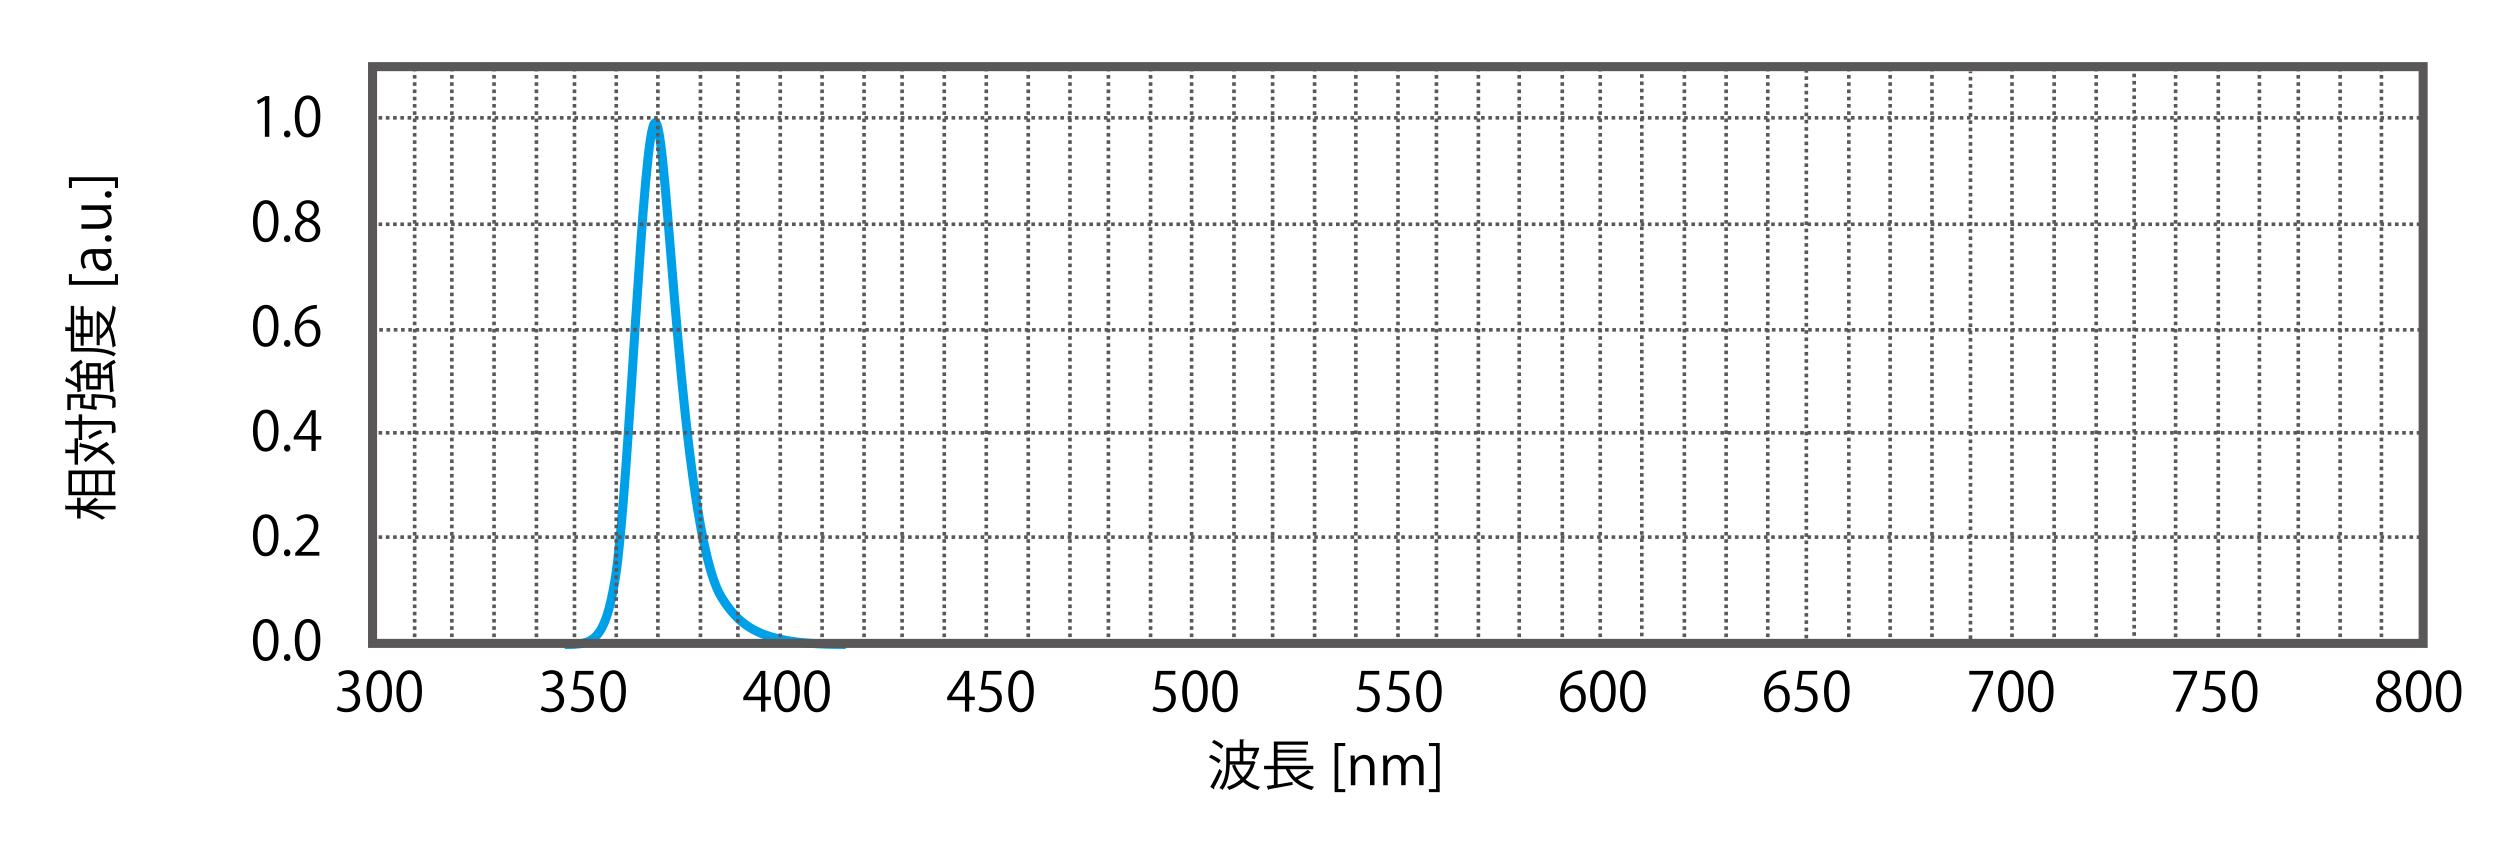 <?xml version="1.0" encoding="utf-8"?>
<!-- Generator: Adobe Illustrator 16.0.3, SVG Export Plug-In . SVG Version: 6.00 Build 0)  -->
<!DOCTYPE svg PUBLIC "-//W3C//DTD SVG 1.1//EN" "http://www.w3.org/Graphics/SVG/1.1/DTD/svg11.dtd">
<svg version="1.1" id="レイヤー_1" xmlns="http://www.w3.org/2000/svg" xmlns:xlink="http://www.w3.org/1999/xlink" x="0px"
	 y="0px" width="195.777px" height="66.197px" viewBox="0 0 195.777 66.197" enable-background="new 0 0 195.777 66.197"
	 xml:space="preserve">
<path fill="none" stroke="#00A0E9" stroke-width="0.709" stroke-miterlimit="10" d="M44.222,50.468c2.146,0,3.131-0.082,3.957-5.16
	c1.095-6.735,2.142-35.707,3.142-35.707s1.905,31.803,5.174,37.167c1.724,2.827,3.87,3.7,9.728,3.7"/>
<g>
	
		<rect x="29.175" y="5.218" fill="none" stroke="#595757" stroke-width="0.709" stroke-miterlimit="10" width="160.584" height="45.166"/>
	<g>
		<g>
			
				<line fill="none" stroke="#595757" stroke-width="0.283" stroke-miterlimit="10" x1="32.472" y1="5.447" x2="32.472" y2="5.589"/>
			
				<line fill="none" stroke="#595757" stroke-width="0.283" stroke-miterlimit="10" stroke-dasharray="0.284,0.284" x1="32.472" y1="5.873" x2="32.472" y2="49.998"/>
			
				<line fill="none" stroke="#595757" stroke-width="0.283" stroke-miterlimit="10" x1="32.472" y1="50.139" x2="32.472" y2="50.281"/>
		</g>
	</g>
	<g>
		<g>
			
				<line fill="none" stroke="#595757" stroke-width="0.283" stroke-miterlimit="10" x1="35.384" y1="5.447" x2="35.384" y2="5.589"/>
			
				<line fill="none" stroke="#595757" stroke-width="0.283" stroke-miterlimit="10" stroke-dasharray="0.284,0.284" x1="35.384" y1="5.873" x2="35.384" y2="49.998"/>
			
				<line fill="none" stroke="#595757" stroke-width="0.283" stroke-miterlimit="10" x1="35.384" y1="50.139" x2="35.384" y2="50.281"/>
		</g>
	</g>
	<g>
		<g>
			<line fill="none" stroke="#595757" stroke-width="0.283" stroke-miterlimit="10" x1="38.69" y1="5.447" x2="38.69" y2="5.589"/>
			
				<line fill="none" stroke="#595757" stroke-width="0.283" stroke-miterlimit="10" stroke-dasharray="0.284,0.284" x1="38.69" y1="5.873" x2="38.69" y2="49.998"/>
			
				<line fill="none" stroke="#595757" stroke-width="0.283" stroke-miterlimit="10" x1="38.69" y1="50.139" x2="38.69" y2="50.281"/>
		</g>
	</g>
	<g>
		<g>
			
				<line fill="none" stroke="#595757" stroke-width="0.283" stroke-miterlimit="10" x1="42.009" y1="5.447" x2="42.009" y2="5.589"/>
			
				<line fill="none" stroke="#595757" stroke-width="0.283" stroke-miterlimit="10" stroke-dasharray="0.284,0.284" x1="42.009" y1="5.873" x2="42.009" y2="49.998"/>
			
				<line fill="none" stroke="#595757" stroke-width="0.283" stroke-miterlimit="10" x1="42.009" y1="50.139" x2="42.009" y2="50.281"/>
		</g>
	</g>
	<g>
		<g>
			
				<line fill="none" stroke="#595757" stroke-width="0.283" stroke-miterlimit="10" x1="44.987" y1="5.447" x2="44.987" y2="5.589"/>
			
				<line fill="none" stroke="#595757" stroke-width="0.283" stroke-miterlimit="10" stroke-dasharray="0.284,0.284" x1="44.987" y1="5.873" x2="44.987" y2="49.998"/>
			
				<line fill="none" stroke="#595757" stroke-width="0.283" stroke-miterlimit="10" x1="44.987" y1="50.139" x2="44.987" y2="50.281"/>
		</g>
	</g>
	<g>
		<g>
			
				<line fill="none" stroke="#595757" stroke-width="0.283" stroke-miterlimit="10" x1="48.259" y1="5.447" x2="48.259" y2="5.589"/>
			
				<line fill="none" stroke="#595757" stroke-width="0.283" stroke-miterlimit="10" stroke-dasharray="0.284,0.284" x1="48.259" y1="5.873" x2="48.259" y2="49.998"/>
			
				<line fill="none" stroke="#595757" stroke-width="0.283" stroke-miterlimit="10" x1="48.259" y1="50.139" x2="48.259" y2="50.281"/>
		</g>
	</g>
	<g>
		<g>
			
				<line fill="none" stroke="#595757" stroke-width="0.283" stroke-miterlimit="10" x1="51.519" y1="5.447" x2="51.519" y2="5.589"/>
			
				<line fill="none" stroke="#595757" stroke-width="0.283" stroke-miterlimit="10" stroke-dasharray="0.284,0.284" x1="51.519" y1="5.873" x2="51.519" y2="49.998"/>
			
				<line fill="none" stroke="#595757" stroke-width="0.283" stroke-miterlimit="10" x1="51.519" y1="50.139" x2="51.519" y2="50.281"/>
		</g>
	</g>
	<g>
		<g>
			
				<line fill="none" stroke="#595757" stroke-width="0.283" stroke-miterlimit="10" x1="54.853" y1="5.447" x2="54.853" y2="5.589"/>
			
				<line fill="none" stroke="#595757" stroke-width="0.283" stroke-miterlimit="10" stroke-dasharray="0.284,0.284" x1="54.853" y1="5.873" x2="54.853" y2="49.998"/>
			
				<line fill="none" stroke="#595757" stroke-width="0.283" stroke-miterlimit="10" x1="54.853" y1="50.139" x2="54.853" y2="50.281"/>
		</g>
	</g>
	<g>
		<g>
			
				<line fill="none" stroke="#595757" stroke-width="0.283" stroke-miterlimit="10" x1="57.784" y1="5.447" x2="57.784" y2="5.589"/>
			
				<line fill="none" stroke="#595757" stroke-width="0.283" stroke-miterlimit="10" stroke-dasharray="0.284,0.284" x1="57.784" y1="5.873" x2="57.784" y2="49.998"/>
			
				<line fill="none" stroke="#595757" stroke-width="0.283" stroke-miterlimit="10" x1="57.784" y1="50.139" x2="57.784" y2="50.281"/>
		</g>
	</g>
	<g>
		<g>
			
				<line fill="none" stroke="#595757" stroke-width="0.283" stroke-miterlimit="10" x1="61.103" y1="5.447" x2="61.103" y2="5.589"/>
			
				<line fill="none" stroke="#595757" stroke-width="0.283" stroke-miterlimit="10" stroke-dasharray="0.284,0.284" x1="61.103" y1="5.873" x2="61.103" y2="49.998"/>
			
				<line fill="none" stroke="#595757" stroke-width="0.283" stroke-miterlimit="10" x1="61.103" y1="50.139" x2="61.103" y2="50.281"/>
		</g>
	</g>
	<g>
		<g>
			
				<line fill="none" stroke="#595757" stroke-width="0.283" stroke-miterlimit="10" x1="64.378" y1="5.447" x2="64.378" y2="5.589"/>
			
				<line fill="none" stroke="#595757" stroke-width="0.283" stroke-miterlimit="10" stroke-dasharray="0.284,0.284" x1="64.378" y1="5.873" x2="64.378" y2="49.998"/>
			
				<line fill="none" stroke="#595757" stroke-width="0.283" stroke-miterlimit="10" x1="64.378" y1="50.139" x2="64.378" y2="50.281"/>
		</g>
	</g>
	<g>
		<g>
			
				<line fill="none" stroke="#595757" stroke-width="0.283" stroke-miterlimit="10" x1="67.665" y1="5.447" x2="67.665" y2="5.589"/>
			
				<line fill="none" stroke="#595757" stroke-width="0.283" stroke-miterlimit="10" stroke-dasharray="0.284,0.284" x1="67.665" y1="5.873" x2="67.665" y2="49.998"/>
			
				<line fill="none" stroke="#595757" stroke-width="0.283" stroke-miterlimit="10" x1="67.665" y1="50.139" x2="67.665" y2="50.281"/>
		</g>
	</g>
	<g>
		<g>
			
				<line fill="none" stroke="#595757" stroke-width="0.283" stroke-miterlimit="10" x1="70.644" y1="5.447" x2="70.644" y2="5.589"/>
			
				<line fill="none" stroke="#595757" stroke-width="0.283" stroke-miterlimit="10" stroke-dasharray="0.284,0.284" x1="70.644" y1="5.873" x2="70.644" y2="49.998"/>
			
				<line fill="none" stroke="#595757" stroke-width="0.283" stroke-miterlimit="10" x1="70.644" y1="50.139" x2="70.644" y2="50.281"/>
		</g>
	</g>
	<g>
		<g>
			
				<line fill="none" stroke="#595757" stroke-width="0.283" stroke-miterlimit="10" x1="73.946" y1="5.447" x2="73.946" y2="5.589"/>
			
				<line fill="none" stroke="#595757" stroke-width="0.283" stroke-miterlimit="10" stroke-dasharray="0.284,0.284" x1="73.946" y1="5.873" x2="73.946" y2="49.998"/>
			
				<line fill="none" stroke="#595757" stroke-width="0.283" stroke-miterlimit="10" x1="73.946" y1="50.139" x2="73.946" y2="50.281"/>
		</g>
	</g>
	<g>
		<g>
			
				<line fill="none" stroke="#595757" stroke-width="0.283" stroke-miterlimit="10" x1="77.237" y1="5.447" x2="77.237" y2="5.589"/>
			
				<line fill="none" stroke="#595757" stroke-width="0.283" stroke-miterlimit="10" stroke-dasharray="0.284,0.284" x1="77.237" y1="5.873" x2="77.237" y2="49.998"/>
			
				<line fill="none" stroke="#595757" stroke-width="0.283" stroke-miterlimit="10" x1="77.237" y1="50.139" x2="77.237" y2="50.281"/>
		</g>
	</g>
	<g>
		<g>
			
				<line fill="none" stroke="#595757" stroke-width="0.283" stroke-miterlimit="10" x1="80.524" y1="5.447" x2="80.524" y2="5.589"/>
			
				<line fill="none" stroke="#595757" stroke-width="0.283" stroke-miterlimit="10" stroke-dasharray="0.284,0.284" x1="80.524" y1="5.873" x2="80.524" y2="49.998"/>
			
				<line fill="none" stroke="#595757" stroke-width="0.283" stroke-miterlimit="10" x1="80.524" y1="50.139" x2="80.524" y2="50.281"/>
		</g>
	</g>
	<g>
		<g>
			<line fill="none" stroke="#595757" stroke-width="0.283" stroke-miterlimit="10" x1="83.79" y1="5.447" x2="83.79" y2="5.589"/>
			
				<line fill="none" stroke="#595757" stroke-width="0.283" stroke-miterlimit="10" stroke-dasharray="0.284,0.284" x1="83.79" y1="5.873" x2="83.79" y2="49.998"/>
			
				<line fill="none" stroke="#595757" stroke-width="0.283" stroke-miterlimit="10" x1="83.79" y1="50.139" x2="83.79" y2="50.281"/>
		</g>
	</g>
	<g>
		<g>
			<line fill="none" stroke="#595757" stroke-width="0.283" stroke-miterlimit="10" x1="86.8" y1="5.447" x2="86.8" y2="5.589"/>
			
				<line fill="none" stroke="#595757" stroke-width="0.283" stroke-miterlimit="10" stroke-dasharray="0.284,0.284" x1="86.8" y1="5.873" x2="86.8" y2="49.998"/>
			<line fill="none" stroke="#595757" stroke-width="0.283" stroke-miterlimit="10" x1="86.8" y1="50.139" x2="86.8" y2="50.281"/>
		</g>
	</g>
	<g>
		<g>
			
				<line fill="none" stroke="#595757" stroke-width="0.283" stroke-miterlimit="10" x1="90.103" y1="5.447" x2="90.103" y2="5.589"/>
			
				<line fill="none" stroke="#595757" stroke-width="0.283" stroke-miterlimit="10" stroke-dasharray="0.284,0.284" x1="90.103" y1="5.873" x2="90.103" y2="49.998"/>
			
				<line fill="none" stroke="#595757" stroke-width="0.283" stroke-miterlimit="10" x1="90.103" y1="50.139" x2="90.103" y2="50.281"/>
		</g>
	</g>
	<g>
		<g>
			
				<line fill="none" stroke="#595757" stroke-width="0.283" stroke-miterlimit="10" x1="93.315" y1="5.447" x2="93.315" y2="5.589"/>
			
				<line fill="none" stroke="#595757" stroke-width="0.283" stroke-miterlimit="10" stroke-dasharray="0.284,0.284" x1="93.315" y1="5.873" x2="93.315" y2="49.998"/>
			
				<line fill="none" stroke="#595757" stroke-width="0.283" stroke-miterlimit="10" x1="93.315" y1="50.139" x2="93.315" y2="50.281"/>
		</g>
	</g>
	<g>
		<g>
			
				<line fill="none" stroke="#595757" stroke-width="0.283" stroke-miterlimit="10" x1="96.634" y1="5.447" x2="96.634" y2="5.589"/>
			
				<line fill="none" stroke="#595757" stroke-width="0.283" stroke-miterlimit="10" stroke-dasharray="0.284,0.284" x1="96.634" y1="5.873" x2="96.634" y2="49.998"/>
			
				<line fill="none" stroke="#595757" stroke-width="0.283" stroke-miterlimit="10" x1="96.634" y1="50.139" x2="96.634" y2="50.281"/>
		</g>
	</g>
	<g>
		<g>
			
				<line fill="none" stroke="#595757" stroke-width="0.283" stroke-miterlimit="10" x1="99.659" y1="5.447" x2="99.659" y2="5.589"/>
			
				<line fill="none" stroke="#595757" stroke-width="0.283" stroke-miterlimit="10" stroke-dasharray="0.284,0.284" x1="99.659" y1="5.873" x2="99.659" y2="49.998"/>
			
				<line fill="none" stroke="#595757" stroke-width="0.283" stroke-miterlimit="10" x1="99.659" y1="50.139" x2="99.659" y2="50.281"/>
		</g>
	</g>
	<g>
		<g>
			
				<line fill="none" stroke="#595757" stroke-width="0.283" stroke-miterlimit="10" x1="102.946" y1="5.447" x2="102.946" y2="5.589"/>
			
				<line fill="none" stroke="#595757" stroke-width="0.283" stroke-miterlimit="10" stroke-dasharray="0.284,0.284" x1="102.946" y1="5.873" x2="102.946" y2="49.998"/>
			
				<line fill="none" stroke="#595757" stroke-width="0.283" stroke-miterlimit="10" x1="102.946" y1="50.139" x2="102.946" y2="50.281"/>
		</g>
	</g>
	<g>
		<g>
			
				<line fill="none" stroke="#595757" stroke-width="0.283" stroke-miterlimit="10" x1="106.175" y1="5.447" x2="106.175" y2="5.589"/>
			
				<line fill="none" stroke="#595757" stroke-width="0.283" stroke-miterlimit="10" stroke-dasharray="0.284,0.284" x1="106.175" y1="5.873" x2="106.175" y2="49.998"/>
			
				<line fill="none" stroke="#595757" stroke-width="0.283" stroke-miterlimit="10" x1="106.175" y1="50.139" x2="106.175" y2="50.281"/>
		</g>
	</g>
	<g>
		<g>
			
				<line fill="none" stroke="#595757" stroke-width="0.283" stroke-miterlimit="10" x1="109.478" y1="5.447" x2="109.478" y2="5.589"/>
			
				<line fill="none" stroke="#595757" stroke-width="0.283" stroke-miterlimit="10" stroke-dasharray="0.284,0.284" x1="109.478" y1="5.873" x2="109.478" y2="49.998"/>
			
				<line fill="none" stroke="#595757" stroke-width="0.283" stroke-miterlimit="10" x1="109.478" y1="50.139" x2="109.478" y2="50.281"/>
		</g>
	</g>
	<g>
		<g>
			
				<line fill="none" stroke="#595757" stroke-width="0.283" stroke-miterlimit="10" x1="112.487" y1="5.447" x2="112.487" y2="5.589"/>
			
				<line fill="none" stroke="#595757" stroke-width="0.283" stroke-miterlimit="10" stroke-dasharray="0.284,0.284" x1="112.487" y1="5.873" x2="112.487" y2="49.998"/>
			
				<line fill="none" stroke="#595757" stroke-width="0.283" stroke-miterlimit="10" x1="112.487" y1="50.139" x2="112.487" y2="50.281"/>
		</g>
	</g>
	<g>
		<g>
			
				<line fill="none" stroke="#595757" stroke-width="0.283" stroke-miterlimit="10" x1="115.774" y1="5.447" x2="115.774" y2="5.589"/>
			
				<line fill="none" stroke="#595757" stroke-width="0.283" stroke-miterlimit="10" stroke-dasharray="0.284,0.284" x1="115.774" y1="5.873" x2="115.774" y2="49.998"/>
			
				<line fill="none" stroke="#595757" stroke-width="0.283" stroke-miterlimit="10" x1="115.774" y1="50.139" x2="115.774" y2="50.281"/>
		</g>
	</g>
	<g>
		<g>
			
				<line fill="none" stroke="#595757" stroke-width="0.283" stroke-miterlimit="10" x1="118.972" y1="5.447" x2="118.972" y2="5.589"/>
			
				<line fill="none" stroke="#595757" stroke-width="0.283" stroke-miterlimit="10" stroke-dasharray="0.284,0.284" x1="118.972" y1="5.873" x2="118.972" y2="49.998"/>
			
				<line fill="none" stroke="#595757" stroke-width="0.283" stroke-miterlimit="10" x1="118.972" y1="50.139" x2="118.972" y2="50.281"/>
		</g>
	</g>
	<g>
		<g>
			
				<line fill="none" stroke="#595757" stroke-width="0.283" stroke-miterlimit="10" x1="122.342" y1="5.447" x2="122.342" y2="5.589"/>
			
				<line fill="none" stroke="#595757" stroke-width="0.283" stroke-miterlimit="10" stroke-dasharray="0.284,0.284" x1="122.342" y1="5.873" x2="122.342" y2="49.998"/>
			
				<line fill="none" stroke="#595757" stroke-width="0.283" stroke-miterlimit="10" x1="122.342" y1="50.139" x2="122.342" y2="50.281"/>
		</g>
	</g>
	<g>
		<g>
			
				<line fill="none" stroke="#595757" stroke-width="0.283" stroke-miterlimit="10" x1="125.315" y1="5.447" x2="125.315" y2="5.589"/>
			
				<line fill="none" stroke="#595757" stroke-width="0.283" stroke-miterlimit="10" stroke-dasharray="0.284,0.284" x1="125.315" y1="5.873" x2="125.315" y2="49.998"/>
			
				<line fill="none" stroke="#595757" stroke-width="0.283" stroke-miterlimit="10" x1="125.315" y1="50.139" x2="125.315" y2="50.281"/>
		</g>
	</g>
	<g>
		<g>
			
				<line fill="none" stroke="#595757" stroke-width="0.283" stroke-miterlimit="10" x1="128.571" y1="5.384" x2="128.571" y2="5.527"/>
			
				<line fill="none" stroke="#595757" stroke-width="0.283" stroke-miterlimit="10" stroke-dasharray="0.284,0.284" x1="128.571" y1="5.81" x2="128.571" y2="49.935"/>
			
				<line fill="none" stroke="#595757" stroke-width="0.283" stroke-miterlimit="10" x1="128.571" y1="50.077" x2="128.571" y2="50.218"/>
		</g>
	</g>
	<g>
		<g>
			
				<line fill="none" stroke="#595757" stroke-width="0.283" stroke-miterlimit="10" x1="131.904" y1="5.447" x2="131.904" y2="5.589"/>
			
				<line fill="none" stroke="#595757" stroke-width="0.283" stroke-miterlimit="10" stroke-dasharray="0.284,0.284" x1="131.904" y1="5.873" x2="131.904" y2="49.998"/>
			
				<line fill="none" stroke="#595757" stroke-width="0.283" stroke-miterlimit="10" x1="131.904" y1="50.139" x2="131.904" y2="50.281"/>
		</g>
	</g>
	<g>
		<g>
			
				<line fill="none" stroke="#595757" stroke-width="0.283" stroke-miterlimit="10" x1="135.175" y1="5.447" x2="135.175" y2="5.589"/>
			
				<line fill="none" stroke="#595757" stroke-width="0.283" stroke-miterlimit="10" stroke-dasharray="0.284,0.284" x1="135.175" y1="5.873" x2="135.175" y2="49.998"/>
			
				<line fill="none" stroke="#595757" stroke-width="0.283" stroke-miterlimit="10" x1="135.175" y1="50.139" x2="135.175" y2="50.281"/>
		</g>
	</g>
	<g>
		<g>
			
				<line fill="none" stroke="#595757" stroke-width="0.283" stroke-miterlimit="10" x1="138.436" y1="5.447" x2="138.436" y2="5.589"/>
			
				<line fill="none" stroke="#595757" stroke-width="0.283" stroke-miterlimit="10" stroke-dasharray="0.284,0.284" x1="138.436" y1="5.873" x2="138.436" y2="49.998"/>
			
				<line fill="none" stroke="#595757" stroke-width="0.283" stroke-miterlimit="10" x1="138.436" y1="50.139" x2="138.436" y2="50.281"/>
		</g>
	</g>
	<g>
		<g>
			
				<line fill="none" stroke="#595757" stroke-width="0.283" stroke-miterlimit="10" x1="141.456" y1="5.551" x2="141.456" y2="5.693"/>
			
				<line fill="none" stroke="#595757" stroke-width="0.283" stroke-miterlimit="10" stroke-dasharray="0.284,0.284" x1="141.456" y1="5.976" x2="141.456" y2="50.101"/>
			
				<line fill="none" stroke="#595757" stroke-width="0.283" stroke-miterlimit="10" x1="141.456" y1="50.244" x2="141.456" y2="50.384"/>
		</g>
	</g>
	<g>
		<g>
			
				<line fill="none" stroke="#595757" stroke-width="0.283" stroke-miterlimit="10" x1="144.784" y1="5.447" x2="144.784" y2="5.589"/>
			
				<line fill="none" stroke="#595757" stroke-width="0.283" stroke-miterlimit="10" stroke-dasharray="0.284,0.284" x1="144.784" y1="5.873" x2="144.784" y2="49.998"/>
			
				<line fill="none" stroke="#595757" stroke-width="0.283" stroke-miterlimit="10" x1="144.784" y1="50.139" x2="144.784" y2="50.281"/>
		</g>
	</g>
	<g>
		<g>
			
				<line fill="none" stroke="#595757" stroke-width="0.283" stroke-miterlimit="10" x1="148.019" y1="5.447" x2="148.019" y2="5.589"/>
			
				<line fill="none" stroke="#595757" stroke-width="0.283" stroke-miterlimit="10" stroke-dasharray="0.284,0.284" x1="148.019" y1="5.873" x2="148.019" y2="49.998"/>
			
				<line fill="none" stroke="#595757" stroke-width="0.283" stroke-miterlimit="10" x1="148.019" y1="50.139" x2="148.019" y2="50.281"/>
		</g>
	</g>
	<g>
		<g>
			
				<line fill="none" stroke="#595757" stroke-width="0.283" stroke-miterlimit="10" x1="151.294" y1="5.447" x2="151.294" y2="5.589"/>
			
				<line fill="none" stroke="#595757" stroke-width="0.283" stroke-miterlimit="10" stroke-dasharray="0.284,0.284" x1="151.294" y1="5.873" x2="151.294" y2="49.998"/>
			
				<line fill="none" stroke="#595757" stroke-width="0.283" stroke-miterlimit="10" x1="151.294" y1="50.139" x2="151.294" y2="50.281"/>
		</g>
	</g>
	<g>
		<g>
			
				<line fill="none" stroke="#595757" stroke-width="0.283" stroke-miterlimit="10" x1="154.31" y1="5.593" x2="154.31" y2="5.734"/>
			
				<line fill="none" stroke="#595757" stroke-width="0.283" stroke-miterlimit="10" stroke-dasharray="0.284,0.284" x1="154.31" y1="6.018" x2="154.31" y2="50.142"/>
			
				<line fill="none" stroke="#595757" stroke-width="0.283" stroke-miterlimit="10" x1="154.31" y1="50.285" x2="154.31" y2="50.426"/>
		</g>
	</g>
	<g>
		<g>
			
				<line fill="none" stroke="#595757" stroke-width="0.283" stroke-miterlimit="10" x1="157.56" y1="5.447" x2="157.56" y2="5.589"/>
			
				<line fill="none" stroke="#595757" stroke-width="0.283" stroke-miterlimit="10" stroke-dasharray="0.284,0.284" x1="157.56" y1="5.873" x2="157.56" y2="49.998"/>
			
				<line fill="none" stroke="#595757" stroke-width="0.283" stroke-miterlimit="10" x1="157.56" y1="50.139" x2="157.56" y2="50.281"/>
		</g>
	</g>
	<g>
		<g>
			
				<line fill="none" stroke="#595757" stroke-width="0.283" stroke-miterlimit="10" x1="160.862" y1="5.447" x2="160.862" y2="5.589"/>
			
				<line fill="none" stroke="#595757" stroke-width="0.283" stroke-miterlimit="10" stroke-dasharray="0.284,0.284" x1="160.862" y1="5.873" x2="160.862" y2="49.998"/>
			
				<line fill="none" stroke="#595757" stroke-width="0.283" stroke-miterlimit="10" x1="160.862" y1="50.139" x2="160.862" y2="50.281"/>
		</g>
	</g>
	<g>
		<g>
			
				<line fill="none" stroke="#595757" stroke-width="0.283" stroke-miterlimit="10" x1="164.154" y1="5.447" x2="164.154" y2="5.589"/>
			
				<line fill="none" stroke="#595757" stroke-width="0.283" stroke-miterlimit="10" stroke-dasharray="0.284,0.284" x1="164.154" y1="5.873" x2="164.154" y2="49.998"/>
			
				<line fill="none" stroke="#595757" stroke-width="0.283" stroke-miterlimit="10" x1="164.154" y1="50.139" x2="164.154" y2="50.281"/>
		</g>
	</g>
	<g>
		<g>
			
				<line fill="none" stroke="#595757" stroke-width="0.283" stroke-miterlimit="10" x1="167.128" y1="5.343" x2="167.128" y2="5.485"/>
			
				<line fill="none" stroke="#595757" stroke-width="0.283" stroke-miterlimit="10" stroke-dasharray="0.284,0.284" x1="167.128" y1="5.769" x2="167.128" y2="49.893"/>
			
				<line fill="none" stroke="#595757" stroke-width="0.283" stroke-miterlimit="10" x1="167.128" y1="50.035" x2="167.128" y2="50.177"/>
		</g>
	</g>
	<g>
		<g>
			
				<line fill="none" stroke="#595757" stroke-width="0.283" stroke-miterlimit="10" x1="170.373" y1="5.447" x2="170.373" y2="5.589"/>
			
				<line fill="none" stroke="#595757" stroke-width="0.283" stroke-miterlimit="10" stroke-dasharray="0.284,0.284" x1="170.373" y1="5.873" x2="170.373" y2="49.998"/>
			
				<line fill="none" stroke="#595757" stroke-width="0.283" stroke-miterlimit="10" x1="170.373" y1="50.139" x2="170.373" y2="50.281"/>
		</g>
	</g>
	<g>
		<g>
			
				<line fill="none" stroke="#595757" stroke-width="0.283" stroke-miterlimit="10" x1="173.716" y1="5.447" x2="173.716" y2="5.589"/>
			
				<line fill="none" stroke="#595757" stroke-width="0.283" stroke-miterlimit="10" stroke-dasharray="0.284,0.284" x1="173.716" y1="5.873" x2="173.716" y2="49.998"/>
			
				<line fill="none" stroke="#595757" stroke-width="0.283" stroke-miterlimit="10" x1="173.716" y1="50.139" x2="173.716" y2="50.281"/>
		</g>
	</g>
	<g>
		<g>
			
				<line fill="none" stroke="#595757" stroke-width="0.283" stroke-miterlimit="10" x1="176.936" y1="5.447" x2="176.936" y2="5.589"/>
			
				<line fill="none" stroke="#595757" stroke-width="0.283" stroke-miterlimit="10" stroke-dasharray="0.284,0.284" x1="176.936" y1="5.873" x2="176.936" y2="49.998"/>
			
				<line fill="none" stroke="#595757" stroke-width="0.283" stroke-miterlimit="10" x1="176.936" y1="50.139" x2="176.936" y2="50.281"/>
		</g>
	</g>
	<g>
		<g>
			
				<line fill="none" stroke="#595757" stroke-width="0.283" stroke-miterlimit="10" x1="179.981" y1="5.447" x2="179.981" y2="5.589"/>
			
				<line fill="none" stroke="#595757" stroke-width="0.283" stroke-miterlimit="10" stroke-dasharray="0.284,0.284" x1="179.981" y1="5.873" x2="179.981" y2="49.998"/>
			
				<line fill="none" stroke="#595757" stroke-width="0.283" stroke-miterlimit="10" x1="179.981" y1="50.139" x2="179.981" y2="50.281"/>
		</g>
	</g>
	<g>
		<g>
			
				<line fill="none" stroke="#595757" stroke-width="0.283" stroke-miterlimit="10" x1="183.259" y1="5.447" x2="183.259" y2="5.589"/>
			
				<line fill="none" stroke="#595757" stroke-width="0.283" stroke-miterlimit="10" stroke-dasharray="0.284,0.284" x1="183.259" y1="5.873" x2="183.259" y2="49.998"/>
			
				<line fill="none" stroke="#595757" stroke-width="0.283" stroke-miterlimit="10" x1="183.259" y1="50.139" x2="183.259" y2="50.281"/>
		</g>
	</g>
	<g>
		<g>
			
				<line fill="none" stroke="#595757" stroke-width="0.283" stroke-miterlimit="10" x1="186.492" y1="5.447" x2="186.492" y2="5.589"/>
			
				<line fill="none" stroke="#595757" stroke-width="0.283" stroke-miterlimit="10" stroke-dasharray="0.284,0.284" x1="186.492" y1="5.873" x2="186.492" y2="49.998"/>
			
				<line fill="none" stroke="#595757" stroke-width="0.283" stroke-miterlimit="10" x1="186.492" y1="50.139" x2="186.492" y2="50.281"/>
		</g>
	</g>
	<g>
		<g>
			
				<line fill="none" stroke="#595757" stroke-width="0.283" stroke-miterlimit="10" x1="29.222" y1="42.062" x2="29.363" y2="42.062"/>
			
				<line fill="none" stroke="#595757" stroke-width="0.283" stroke-miterlimit="10" stroke-dasharray="0.284,0.284" x1="29.647" y1="42.062" x2="189.438" y2="42.062"/>
			
				<line fill="none" stroke="#595757" stroke-width="0.283" stroke-miterlimit="10" x1="189.58" y1="42.062" x2="189.722" y2="42.062"/>
		</g>
	</g>
	<g>
		<g>
			
				<line fill="none" stroke="#595757" stroke-width="0.283" stroke-miterlimit="10" x1="29.222" y1="33.895" x2="29.363" y2="33.895"/>
			
				<line fill="none" stroke="#595757" stroke-width="0.283" stroke-miterlimit="10" stroke-dasharray="0.284,0.284" x1="29.647" y1="33.895" x2="189.438" y2="33.895"/>
			
				<line fill="none" stroke="#595757" stroke-width="0.283" stroke-miterlimit="10" x1="189.58" y1="33.895" x2="189.722" y2="33.895"/>
		</g>
	</g>
	<g>
		<g>
			
				<line fill="none" stroke="#595757" stroke-width="0.283" stroke-miterlimit="10" x1="29.276" y1="25.83" x2="29.418" y2="25.83"/>
			
				<line fill="none" stroke="#595757" stroke-width="0.283" stroke-miterlimit="10" stroke-dasharray="0.284,0.284" x1="29.702" y1="25.83" x2="189.493" y2="25.83"/>
			
				<line fill="none" stroke="#595757" stroke-width="0.283" stroke-miterlimit="10" x1="189.635" y1="25.83" x2="189.776" y2="25.83"/>
		</g>
	</g>
	<g>
		<g>
			
				<line fill="none" stroke="#595757" stroke-width="0.283" stroke-miterlimit="10" x1="29.222" y1="17.562" x2="29.363" y2="17.562"/>
			
				<line fill="none" stroke="#595757" stroke-width="0.283" stroke-miterlimit="10" stroke-dasharray="0.284,0.284" x1="29.647" y1="17.562" x2="189.438" y2="17.562"/>
			
				<line fill="none" stroke="#595757" stroke-width="0.283" stroke-miterlimit="10" x1="189.58" y1="17.562" x2="189.722" y2="17.562"/>
		</g>
	</g>
	<g>
		<g>
			
				<line fill="none" stroke="#595757" stroke-width="0.283" stroke-miterlimit="10" x1="29.222" y1="9.228" x2="29.363" y2="9.228"/>
			
				<line fill="none" stroke="#595757" stroke-width="0.283" stroke-miterlimit="10" stroke-dasharray="0.284,0.284" x1="29.647" y1="9.228" x2="189.438" y2="9.228"/>
			
				<line fill="none" stroke="#595757" stroke-width="0.283" stroke-miterlimit="10" x1="189.58" y1="9.228" x2="189.722" y2="9.228"/>
		</g>
	</g>
</g>
<g>
	<path d="M20.743,10.712V7.857h-0.008l-0.523,0.302l-0.086-0.265l0.66-0.369h0.303v3.188H20.743z"/>
	<path d="M22.235,10.496c0-0.162,0.105-0.276,0.256-0.276c0.148,0,0.25,0.114,0.25,0.276c0,0.153-0.098,0.269-0.255,0.269
		C22.324,10.764,22.235,10.636,22.235,10.496z"/>
	<path d="M23.083,9.129c0-1.116,0.434-1.656,1.03-1.656c0.604,0,0.975,0.57,0.975,1.613c0,1.106-0.388,1.678-1.021,1.678
		C23.487,10.764,23.083,10.193,23.083,9.129z M24.73,9.103c0-0.795-0.191-1.345-0.639-1.345c-0.379,0-0.647,0.507-0.647,1.345
		c0,0.84,0.234,1.371,0.635,1.371C24.552,10.474,24.73,9.861,24.73,9.103z"/>
	<path d="M19.808,17.33c0-1.115,0.434-1.656,1.029-1.656c0.605,0,0.975,0.57,0.975,1.613c0,1.107-0.387,1.678-1.021,1.678
		C20.212,18.964,19.808,18.394,19.808,17.33z M21.454,17.304c0-0.797-0.191-1.346-0.639-1.346c-0.379,0-0.646,0.507-0.646,1.346
		c0,0.838,0.234,1.371,0.635,1.371C21.276,18.675,21.454,18.062,21.454,17.304z"/>
	<path d="M22.235,18.696c0-0.161,0.105-0.276,0.256-0.276c0.148,0,0.25,0.115,0.25,0.276c0,0.153-0.098,0.269-0.255,0.269
		C22.324,18.964,22.235,18.836,22.235,18.696z"/>
	<path d="M23.713,17.223c-0.345-0.166-0.498-0.447-0.498-0.72c0-0.494,0.388-0.83,0.902-0.83c0.579,0,0.856,0.392,0.856,0.775
		c0,0.271-0.146,0.57-0.524,0.753v0.017c0.392,0.166,0.635,0.451,0.635,0.835c0,0.54-0.442,0.911-1.005,0.911
		c-0.609,0-0.983-0.388-0.983-0.848c0-0.412,0.247-0.711,0.617-0.877V17.223z M24.722,18.091c0-0.4-0.268-0.604-0.689-0.74
		c-0.375,0.123-0.574,0.396-0.574,0.711c0,0.361,0.242,0.639,0.625,0.639C24.492,18.701,24.722,18.423,24.722,18.091z
		 M23.552,16.469c-0.005,0.341,0.238,0.528,0.592,0.635c0.275-0.106,0.484-0.323,0.484-0.626c0-0.268-0.148-0.545-0.523-0.545
		C23.734,15.933,23.552,16.193,23.552,16.469z"/>
	<path d="M19.808,25.529c0-1.115,0.434-1.656,1.029-1.656c0.605,0,0.975,0.57,0.975,1.613c0,1.107-0.387,1.678-1.021,1.678
		C20.212,27.164,19.808,26.593,19.808,25.529z M21.454,25.503c0-0.796-0.191-1.346-0.639-1.346c-0.379,0-0.646,0.508-0.646,1.346
		c0,0.839,0.234,1.371,0.635,1.371C21.276,26.875,21.454,26.261,21.454,25.503z"/>
	<path d="M22.235,26.896c0-0.162,0.105-0.277,0.256-0.277c0.148,0,0.25,0.115,0.25,0.277c0,0.152-0.098,0.268-0.255,0.268
		C22.324,27.164,22.235,27.037,22.235,26.896z"/>
	<path d="M23.449,25.423c0.145-0.213,0.404-0.393,0.745-0.393c0.541,0,0.902,0.404,0.902,1.018c0,0.584-0.357,1.115-0.979,1.115
		s-1.038-0.515-1.038-1.341c0-0.855,0.4-1.749,1.434-1.92c0.119-0.017,0.227-0.03,0.299-0.03l0.004,0.295
		c-0.885,0-1.307,0.643-1.379,1.256H23.449z M24.739,26.074c0-0.489-0.264-0.774-0.647-0.774c-0.374,0-0.659,0.366-0.659,0.604
		c0.004,0.583,0.25,0.983,0.693,0.983C24.496,26.887,24.739,26.555,24.739,26.074z"/>
	<path d="M19.808,33.73c0-1.116,0.434-1.656,1.029-1.656c0.605,0,0.975,0.57,0.975,1.613c0,1.106-0.387,1.678-1.021,1.678
		C20.212,35.365,19.808,34.793,19.808,33.73z M21.454,33.704c0-0.796-0.191-1.345-0.639-1.345c-0.379,0-0.646,0.506-0.646,1.345
		s0.234,1.371,0.635,1.371C21.276,35.075,21.454,34.461,21.454,33.704z"/>
	<path d="M22.235,35.095c0-0.161,0.105-0.275,0.256-0.275c0.148,0,0.25,0.114,0.25,0.275c0,0.154-0.098,0.27-0.255,0.27
		C22.324,35.365,22.235,35.236,22.235,35.095z"/>
	<path d="M24.726,35.313H24.39v-0.894h-1.393v-0.227l1.363-2.068h0.365v2.021h0.435v0.273h-0.435V35.313z M23.355,34.146h1.034
		v-1.132c0-0.175,0.009-0.345,0.018-0.511H24.39c-0.098,0.195-0.174,0.332-0.256,0.477l-0.778,1.158V34.146z"/>
	<path d="M19.808,41.929c0-1.115,0.434-1.656,1.029-1.656c0.605,0,0.975,0.57,0.975,1.613c0,1.107-0.387,1.678-1.021,1.678
		C20.212,43.564,19.808,42.994,19.808,41.929z M21.454,41.904c0-0.797-0.191-1.346-0.639-1.346c-0.379,0-0.646,0.507-0.646,1.346
		c0,0.838,0.234,1.371,0.635,1.371C21.276,43.275,21.454,42.662,21.454,41.904z"/>
	<path d="M22.235,43.295c0-0.161,0.105-0.276,0.256-0.276c0.148,0,0.25,0.115,0.25,0.276c0,0.153-0.098,0.269-0.255,0.269
		C22.324,43.564,22.235,43.436,22.235,43.295z"/>
	<path d="M25.007,43.513h-1.886v-0.218l0.312-0.327c0.758-0.767,1.141-1.23,1.141-1.75c0-0.341-0.149-0.656-0.609-0.656
		c-0.256,0-0.484,0.141-0.639,0.264l-0.119-0.246c0.196-0.175,0.486-0.311,0.826-0.311c0.643,0,0.898,0.468,0.898,0.906
		c0,0.601-0.422,1.111-1.082,1.775l-0.25,0.264v0.009h1.408V43.513z"/>
	<path d="M19.808,50.129c0-1.116,0.434-1.656,1.029-1.656c0.605,0,0.975,0.57,0.975,1.613c0,1.106-0.387,1.678-1.021,1.678
		C20.212,51.764,19.808,51.193,19.808,50.129z M21.454,50.103c0-0.795-0.191-1.345-0.639-1.345c-0.379,0-0.646,0.507-0.646,1.345
		c0,0.84,0.234,1.371,0.635,1.371C21.276,51.474,21.454,50.861,21.454,50.103z"/>
	<path d="M22.235,51.496c0-0.162,0.105-0.276,0.256-0.276c0.148,0,0.25,0.114,0.25,0.276c0,0.153-0.098,0.269-0.255,0.269
		C22.324,51.764,22.235,51.636,22.235,51.496z"/>
	<path d="M23.083,50.129c0-1.116,0.434-1.656,1.03-1.656c0.604,0,0.975,0.57,0.975,1.613c0,1.106-0.388,1.678-1.021,1.678
		C23.487,51.764,23.083,51.193,23.083,50.129z M24.73,50.103c0-0.795-0.191-1.345-0.639-1.345c-0.379,0-0.647,0.507-0.647,1.345
		c0,0.84,0.234,1.371,0.635,1.371C24.552,51.474,24.73,50.861,24.73,50.103z"/>
</g>
<g>
	<path d="M27.513,54.001c0.375,0.063,0.694,0.365,0.694,0.825c0,0.507-0.366,0.95-1.081,0.95c-0.32,0-0.609-0.104-0.754-0.205
		l0.106-0.272c0.114,0.077,0.37,0.191,0.651,0.191c0.537,0,0.711-0.374,0.711-0.668c0-0.468-0.396-0.681-0.813-0.681h-0.209v-0.265
		h0.209c0.307,0,0.701-0.191,0.701-0.592c0-0.276-0.166-0.515-0.549-0.515c-0.234,0-0.455,0.115-0.583,0.208l-0.106-0.259
		c0.153-0.12,0.451-0.239,0.758-0.239c0.584,0,0.843,0.37,0.843,0.754c0,0.327-0.208,0.621-0.579,0.753V54.001z"/>
	<path d="M28.694,54.142c0-1.116,0.434-1.656,1.029-1.656c0.605,0,0.975,0.57,0.975,1.613c0,1.106-0.387,1.678-1.021,1.678
		C29.099,55.777,28.694,55.206,28.694,54.142z M30.341,54.116c0-0.796-0.191-1.345-0.639-1.345c-0.379,0-0.646,0.506-0.646,1.345
		s0.234,1.371,0.635,1.371C30.163,55.487,30.341,54.874,30.341,54.116z"/>
	<path d="M31.041,54.142c0-1.116,0.435-1.656,1.03-1.656c0.604,0,0.975,0.57,0.975,1.613c0,1.106-0.387,1.678-1.021,1.678
		C31.445,55.777,31.041,55.206,31.041,54.142z M32.688,54.116c0-0.796-0.191-1.345-0.639-1.345c-0.379,0-0.646,0.506-0.646,1.345
		s0.233,1.371,0.634,1.371C32.51,55.487,32.688,54.874,32.688,54.116z"/>
	<path d="M43.484,54.001c0.374,0.063,0.694,0.365,0.694,0.825c0,0.507-0.367,0.95-1.082,0.95c-0.319,0-0.609-0.104-0.754-0.205
		l0.107-0.272c0.114,0.077,0.37,0.191,0.65,0.191c0.537,0,0.711-0.374,0.711-0.668c0-0.468-0.396-0.681-0.813-0.681H42.79v-0.265
		h0.209c0.307,0,0.702-0.191,0.702-0.592c0-0.276-0.166-0.515-0.549-0.515c-0.234,0-0.456,0.115-0.583,0.208l-0.107-0.259
		c0.154-0.12,0.451-0.239,0.758-0.239c0.584,0,0.844,0.37,0.844,0.754c0,0.327-0.209,0.621-0.579,0.753V54.001z"/>
	<path d="M46.474,52.537v0.293h-1.145l-0.132,0.903c0.067-0.009,0.136-0.017,0.247-0.017c0.566,0,1.072,0.336,1.072,0.979
		c0,0.63-0.469,1.082-1.098,1.082c-0.32,0-0.588-0.094-0.732-0.188l0.102-0.277c0.119,0.081,0.354,0.179,0.631,0.179
		c0.4,0,0.744-0.294,0.74-0.753c0-0.439-0.281-0.746-0.877-0.746c-0.17,0-0.303,0.014-0.408,0.03l0.199-1.485H46.474z"/>
	<path d="M47.013,54.142c0-1.116,0.434-1.656,1.029-1.656c0.605,0,0.975,0.57,0.975,1.613c0,1.106-0.387,1.678-1.021,1.678
		C47.417,55.777,47.013,55.206,47.013,54.142z M48.659,54.116c0-0.796-0.191-1.345-0.639-1.345c-0.379,0-0.646,0.506-0.646,1.345
		s0.234,1.371,0.635,1.371C48.481,55.487,48.659,54.874,48.659,54.116z"/>
	<path d="M59.933,55.725h-0.337v-0.894h-1.392v-0.227l1.361-2.068h0.367v2.021h0.434v0.273h-0.434V55.725z M58.562,54.558h1.034
		v-1.132c0-0.175,0.009-0.345,0.017-0.511h-0.017c-0.098,0.195-0.175,0.332-0.255,0.477l-0.779,1.158V54.558z"/>
	<path d="M60.636,54.142c0-1.116,0.435-1.656,1.031-1.656c0.604,0,0.975,0.57,0.975,1.613c0,1.106-0.388,1.678-1.021,1.678
		C61.04,55.777,60.636,55.206,60.636,54.142z M62.284,54.116c0-0.796-0.191-1.345-0.639-1.345c-0.379,0-0.647,0.506-0.647,1.345
		s0.233,1.371,0.634,1.371C62.104,55.487,62.284,54.874,62.284,54.116z"/>
	<path d="M62.983,54.142c0-1.116,0.434-1.656,1.03-1.656c0.604,0,0.975,0.57,0.975,1.613c0,1.106-0.388,1.678-1.021,1.678
		C63.388,55.777,62.983,55.206,62.983,54.142z M64.631,54.116c0-0.796-0.191-1.345-0.639-1.345c-0.379,0-0.647,0.506-0.647,1.345
		s0.234,1.371,0.635,1.371C64.452,55.487,64.631,54.874,64.631,54.116z"/>
	<path d="M75.903,55.725h-0.336v-0.894h-1.393v-0.227l1.362-2.068h0.366v2.021h0.434v0.273h-0.434V55.725z M74.532,54.558h1.035
		v-1.132c0-0.175,0.008-0.345,0.017-0.511h-0.017c-0.098,0.195-0.175,0.332-0.256,0.477l-0.779,1.158V54.558z"/>
	<path d="M78.417,52.537v0.293h-1.146l-0.132,0.903c0.068-0.009,0.137-0.017,0.246-0.017c0.566,0,1.073,0.336,1.073,0.979
		c0,0.63-0.468,1.082-1.099,1.082c-0.318,0-0.587-0.094-0.732-0.188l0.104-0.277c0.119,0.081,0.353,0.179,0.629,0.179
		c0.4,0,0.746-0.294,0.741-0.753c0-0.439-0.28-0.746-0.877-0.746c-0.171,0-0.302,0.014-0.409,0.03l0.201-1.485H78.417z"/>
	<path d="M78.954,54.142c0-1.116,0.435-1.656,1.031-1.656c0.604,0,0.975,0.57,0.975,1.613c0,1.106-0.388,1.678-1.021,1.678
		C79.358,55.777,78.954,55.206,78.954,54.142z M80.603,54.116c0-0.796-0.191-1.345-0.639-1.345c-0.379,0-0.647,0.506-0.647,1.345
		s0.233,1.371,0.634,1.371C80.423,55.487,80.603,54.874,80.603,54.116z"/>
	<path d="M92.04,52.537v0.293h-1.145l-0.132,0.903c0.067-0.009,0.136-0.017,0.247-0.017c0.566,0,1.072,0.336,1.072,0.979
		c0,0.63-0.469,1.082-1.098,1.082c-0.32,0-0.588-0.094-0.732-0.188l0.102-0.277c0.119,0.081,0.354,0.179,0.631,0.179
		c0.4,0,0.744-0.294,0.74-0.753c0-0.439-0.281-0.746-0.877-0.746c-0.17,0-0.303,0.014-0.408,0.03l0.199-1.485H92.04z"/>
	<path d="M92.579,54.142c0-1.116,0.434-1.656,1.029-1.656c0.605,0,0.975,0.57,0.975,1.613c0,1.106-0.387,1.678-1.021,1.678
		C92.983,55.777,92.579,55.206,92.579,54.142z M94.226,54.116c0-0.796-0.191-1.345-0.639-1.345c-0.379,0-0.646,0.506-0.646,1.345
		s0.234,1.371,0.635,1.371C94.048,55.487,94.226,54.874,94.226,54.116z"/>
	<path d="M94.926,54.142c0-1.116,0.435-1.656,1.03-1.656c0.604,0,0.975,0.57,0.975,1.613c0,1.106-0.387,1.678-1.021,1.678
		C95.33,55.777,94.926,55.206,94.926,54.142z M96.573,54.116c0-0.796-0.191-1.345-0.639-1.345c-0.379,0-0.646,0.506-0.646,1.345
		s0.233,1.371,0.634,1.371C96.395,55.487,96.573,54.874,96.573,54.116z"/>
	<path d="M108.012,52.537v0.293h-1.146l-0.131,0.903c0.067-0.009,0.136-0.017,0.246-0.017c0.566,0,1.072,0.336,1.072,0.979
		c0,0.63-0.468,1.082-1.098,1.082c-0.319,0-0.588-0.094-0.732-0.188l0.103-0.277c0.119,0.081,0.353,0.179,0.63,0.179
		c0.4,0,0.745-0.294,0.74-0.753c0-0.439-0.28-0.746-0.877-0.746c-0.17,0-0.302,0.014-0.408,0.03l0.2-1.485H108.012z"/>
	<path d="M110.358,52.537v0.293h-1.145l-0.132,0.903c0.067-0.009,0.136-0.017,0.247-0.017c0.566,0,1.072,0.336,1.072,0.979
		c0,0.63-0.469,1.082-1.098,1.082c-0.32,0-0.588-0.094-0.732-0.188l0.102-0.277c0.119,0.081,0.354,0.179,0.631,0.179
		c0.4,0,0.744-0.294,0.74-0.753c0-0.439-0.281-0.746-0.877-0.746c-0.17,0-0.303,0.014-0.408,0.03l0.199-1.485H110.358z"/>
	<path d="M110.897,54.142c0-1.116,0.434-1.656,1.029-1.656c0.605,0,0.975,0.57,0.975,1.613c0,1.106-0.387,1.678-1.021,1.678
		C111.302,55.777,110.897,55.206,110.897,54.142z M112.544,54.116c0-0.796-0.191-1.345-0.639-1.345
		c-0.379,0-0.646,0.506-0.646,1.345s0.234,1.371,0.635,1.371C112.366,55.487,112.544,54.874,112.544,54.116z"/>
	<path d="M122.54,54.035c0.145-0.213,0.404-0.391,0.744-0.391c0.541,0,0.903,0.404,0.903,1.017c0,0.583-0.358,1.116-0.979,1.116
		s-1.039-0.516-1.039-1.342c0-0.855,0.4-1.75,1.436-1.92c0.119-0.018,0.225-0.029,0.298-0.029l0.004,0.293
		c-0.886,0-1.307,0.643-1.38,1.256H122.54z M123.829,54.687c0-0.49-0.264-0.775-0.646-0.775c-0.375,0-0.66,0.366-0.66,0.604
		c0.004,0.583,0.252,0.983,0.694,0.983C123.587,55.5,123.829,55.167,123.829,54.687z"/>
	<path d="M124.521,54.142c0-1.116,0.435-1.656,1.031-1.656c0.604,0,0.975,0.57,0.975,1.613c0,1.106-0.388,1.678-1.021,1.678
		C124.925,55.777,124.521,55.206,124.521,54.142z M126.169,54.116c0-0.796-0.191-1.345-0.639-1.345
		c-0.379,0-0.647,0.506-0.647,1.345s0.233,1.371,0.634,1.371C125.989,55.487,126.169,54.874,126.169,54.116z"/>
	<path d="M126.868,54.142c0-1.116,0.434-1.656,1.03-1.656c0.604,0,0.975,0.57,0.975,1.613c0,1.106-0.388,1.678-1.021,1.678
		C127.272,55.777,126.868,55.206,126.868,54.142z M128.516,54.116c0-0.796-0.191-1.345-0.639-1.345
		c-0.379,0-0.647,0.506-0.647,1.345s0.234,1.371,0.635,1.371C128.337,55.487,128.516,54.874,128.516,54.116z"/>
	<path d="M138.511,54.035c0.145-0.213,0.404-0.391,0.745-0.391c0.541,0,0.903,0.404,0.903,1.017c0,0.583-0.358,1.116-0.98,1.116
		c-0.621,0-1.038-0.516-1.038-1.342c0-0.855,0.4-1.75,1.435-1.92c0.119-0.018,0.226-0.029,0.299-0.029l0.004,0.293
		c-0.886,0-1.307,0.643-1.38,1.256H138.511z M139.801,54.687c0-0.49-0.264-0.775-0.647-0.775c-0.374,0-0.659,0.366-0.659,0.604
		c0.004,0.583,0.251,0.983,0.694,0.983C139.558,55.5,139.801,55.167,139.801,54.687z"/>
	<path d="M142.302,52.537v0.293h-1.146l-0.132,0.903c0.068-0.009,0.137-0.017,0.246-0.017c0.566,0,1.073,0.336,1.073,0.979
		c0,0.63-0.468,1.082-1.099,1.082c-0.318,0-0.587-0.094-0.732-0.188l0.104-0.277c0.119,0.081,0.353,0.179,0.629,0.179
		c0.4,0,0.746-0.294,0.741-0.753c0-0.439-0.28-0.746-0.877-0.746c-0.171,0-0.302,0.014-0.409,0.03l0.201-1.485H142.302z"/>
	<path d="M142.839,54.142c0-1.116,0.435-1.656,1.031-1.656c0.604,0,0.975,0.57,0.975,1.613c0,1.106-0.388,1.678-1.021,1.678
		C143.243,55.777,142.839,55.206,142.839,54.142z M144.487,54.116c0-0.796-0.191-1.345-0.639-1.345
		c-0.379,0-0.647,0.506-0.647,1.345s0.233,1.371,0.634,1.371C144.308,55.487,144.487,54.874,144.487,54.116z"/>
	<path d="M154.214,52.537h1.869v0.226l-1.332,2.963h-0.362l1.333-2.886v-0.01h-1.508V52.537z"/>
	<path d="M156.464,54.142c0-1.116,0.434-1.656,1.029-1.656c0.605,0,0.975,0.57,0.975,1.613c0,1.106-0.387,1.678-1.021,1.678
		C156.868,55.777,156.464,55.206,156.464,54.142z M158.11,54.116c0-0.796-0.191-1.345-0.639-1.345c-0.379,0-0.646,0.506-0.646,1.345
		s0.234,1.371,0.635,1.371C157.933,55.487,158.11,54.874,158.11,54.116z"/>
	<path d="M158.811,54.142c0-1.116,0.435-1.656,1.03-1.656c0.604,0,0.975,0.57,0.975,1.613c0,1.106-0.387,1.678-1.021,1.678
		C159.215,55.777,158.811,55.206,158.811,54.142z M160.458,54.116c0-0.796-0.191-1.345-0.639-1.345
		c-0.379,0-0.646,0.506-0.646,1.345s0.233,1.371,0.634,1.371C160.279,55.487,160.458,54.874,160.458,54.116z"/>
	<path d="M170.185,52.537h1.869v0.226l-1.332,2.963h-0.361l1.332-2.886v-0.01h-1.508V52.537z"/>
	<path d="M174.243,52.537v0.293h-1.145l-0.132,0.903c0.067-0.009,0.136-0.017,0.247-0.017c0.566,0,1.072,0.336,1.072,0.979
		c0,0.63-0.469,1.082-1.098,1.082c-0.32,0-0.588-0.094-0.732-0.188l0.102-0.277c0.119,0.081,0.354,0.179,0.631,0.179
		c0.4,0,0.744-0.294,0.74-0.753c0-0.439-0.281-0.746-0.877-0.746c-0.17,0-0.303,0.014-0.408,0.03l0.199-1.485H174.243z"/>
	<path d="M174.782,54.142c0-1.116,0.434-1.656,1.029-1.656c0.605,0,0.975,0.57,0.975,1.613c0,1.106-0.387,1.678-1.021,1.678
		C175.187,55.777,174.782,55.206,174.782,54.142z M176.429,54.116c0-0.796-0.191-1.345-0.639-1.345
		c-0.379,0-0.646,0.506-0.646,1.345s0.234,1.371,0.635,1.371C176.251,55.487,176.429,54.874,176.429,54.116z"/>
	<path d="M186.688,54.035c-0.345-0.166-0.498-0.447-0.498-0.719c0-0.494,0.387-0.83,0.902-0.83c0.579,0,0.855,0.391,0.855,0.774
		c0,0.272-0.145,0.57-0.523,0.753v0.018c0.393,0.166,0.635,0.451,0.635,0.834c0,0.541-0.443,0.912-1.005,0.912
		c-0.608,0-0.983-0.389-0.983-0.848c0-0.413,0.247-0.711,0.617-0.877V54.035z M187.697,54.904c0-0.4-0.269-0.605-0.689-0.741
		c-0.374,0.124-0.575,0.396-0.575,0.711c0,0.362,0.243,0.639,0.627,0.639C187.468,55.512,187.697,55.236,187.697,54.904z
		 M186.526,53.281c-0.004,0.342,0.238,0.529,0.592,0.635c0.277-0.105,0.486-0.323,0.486-0.625c0-0.269-0.15-0.545-0.524-0.545
		C186.71,52.746,186.526,53.005,186.526,53.281z"/>
	<path d="M188.405,54.142c0-1.116,0.435-1.656,1.031-1.656c0.604,0,0.975,0.57,0.975,1.613c0,1.106-0.388,1.678-1.021,1.678
		C188.81,55.777,188.405,55.206,188.405,54.142z M190.054,54.116c0-0.796-0.191-1.345-0.639-1.345c-0.379,0-0.647,0.506-0.647,1.345
		s0.233,1.371,0.634,1.371C189.874,55.487,190.054,54.874,190.054,54.116z"/>
	<path d="M190.753,54.142c0-1.116,0.434-1.656,1.03-1.656c0.604,0,0.975,0.57,0.975,1.613c0,1.106-0.388,1.678-1.021,1.678
		C191.157,55.777,190.753,55.206,190.753,54.142z M192.4,54.116c0-0.796-0.191-1.345-0.639-1.345c-0.379,0-0.647,0.506-0.647,1.345
		s0.234,1.371,0.635,1.371C192.222,55.487,192.4,54.874,192.4,54.116z"/>
</g>
<g>
	<path d="M94.831,59.099c0.268,0.11,0.6,0.297,0.766,0.442l-0.166,0.238c-0.156-0.149-0.484-0.345-0.758-0.468L94.831,59.099z
		 M94.78,61.619c0.204-0.336,0.494-0.906,0.707-1.396l0.225,0.176c-0.195,0.455-0.455,0.982-0.643,1.311
		c0.018,0.021,0.021,0.039,0.021,0.059c0,0.018-0.004,0.031-0.018,0.047L94.78,61.619z M95.065,57.941
		c0.264,0.119,0.592,0.318,0.744,0.477l-0.166,0.23c-0.152-0.158-0.477-0.371-0.74-0.503L95.065,57.941z M98.144,59.601l0.188,0.094
		c-0.01,0.021-0.025,0.038-0.047,0.047c-0.158,0.536-0.414,0.971-0.741,1.311c0.315,0.26,0.698,0.455,1.137,0.566
		c-0.063,0.061-0.146,0.17-0.188,0.248c-0.446-0.129-0.83-0.342-1.149-0.623c-0.319,0.273-0.686,0.477-1.086,0.617
		c-0.038-0.066-0.127-0.188-0.183-0.238c0.392-0.127,0.758-0.314,1.068-0.574c-0.285-0.307-0.507-0.677-0.664-1.098l0.243-0.072
		c0.136,0.374,0.349,0.711,0.621,0.986c0.26-0.268,0.469-0.596,0.609-0.991h-1.648c-0.017,0.634-0.127,1.427-0.562,1.979
		c-0.052-0.047-0.171-0.115-0.243-0.145c0.481-0.6,0.533-1.447,0.533-2.069v-1.085h1.055v-0.66l0.367,0.021
		c-0.005,0.029-0.026,0.051-0.086,0.059v0.58h1.086l0.166,0.012c0,0.082-0.23,0.66-0.371,0.898l-0.246-0.08
		c0.072-0.145,0.162-0.357,0.234-0.563h-0.869v0.792h0.72L98.144,59.601z M97.087,58.822h-0.779v0.792h0.779V58.822z"/>
	<path d="M100.985,60.236c0.119,0.246,0.277,0.463,0.469,0.654c0.323-0.17,0.715-0.416,0.953-0.604l0.272,0.195
		c-0.017,0.021-0.056,0.025-0.094,0.021c-0.247,0.166-0.63,0.383-0.949,0.549c0.337,0.27,0.767,0.461,1.272,0.559
		c-0.059,0.059-0.136,0.174-0.178,0.256c-0.992-0.23-1.674-0.785-2.035-1.631h-0.644v1.188c0.366-0.061,0.771-0.129,1.163-0.195
		l0.012,0.238c-0.676,0.127-1.4,0.26-1.848,0.336c-0.004,0.033-0.029,0.055-0.055,0.064l-0.128-0.313
		c0.161-0.025,0.349-0.051,0.562-0.084v-1.234h-0.766v-0.265h0.766v-1.898h2.674v0.247h-2.38v0.387h2.248v0.238h-2.248v0.389h2.248
		v0.238h-2.248v0.399h2.793v0.265H100.985z"/>
	<path d="M105.348,62.033h-0.834v-3.846h0.834v0.238h-0.545v3.369h0.545V62.033z"/>
	<path d="M107.639,61.492h-0.353v-1.371c0-0.379-0.137-0.711-0.541-0.711c-0.303,0-0.609,0.256-0.609,0.66v1.422h-0.354v-1.725
		c0-0.238-0.008-0.413-0.017-0.6h0.315l0.021,0.379h0.008c0.115-0.227,0.383-0.431,0.745-0.431c0.29,0,0.783,0.175,0.783,0.962
		V61.492z"/>
	<path d="M111.484,61.492h-0.349V60.15c0-0.451-0.162-0.74-0.512-0.74c-0.285,0-0.545,0.268-0.545,0.621v1.461h-0.349V60.06
		c0-0.369-0.157-0.65-0.485-0.65c-0.303,0-0.57,0.298-0.57,0.66v1.422h-0.35v-1.725c0-0.238-0.008-0.408-0.017-0.6h0.312
		l0.021,0.374h0.013c0.128-0.226,0.341-0.426,0.707-0.426c0.303,0,0.536,0.188,0.635,0.464h0.008
		c0.153-0.276,0.388-0.464,0.745-0.464c0.285,0,0.736,0.183,0.736,0.979V61.492z"/>
	<path d="M111.903,58.187h0.839v3.846h-0.839v-0.238h0.549v-3.369h-0.549V58.187z"/>
</g>
<g>
	<path d="M6.311,39.613h0.412c0.149-0.149,0.618-0.554,0.732-0.647l0.234,0.179c-0.145,0.085-0.426,0.298-0.639,0.469h2.001v0.276
		H6.91c0.52,0.175,1.026,0.413,1.333,0.655c-0.081,0.034-0.191,0.106-0.26,0.158c-0.366-0.307-1.061-0.622-1.673-0.779v0.681H6.038
		v-0.715H5.102l0.025-0.357c0.029,0.004,0.047,0.025,0.055,0.081h0.856v-0.635h0.272V39.613z M5.36,38.783v-1.934h3.657v0.285H8.763
		v1.371H9.03v0.277H5.36z M5.638,37.134v1.371h0.758v-1.371H5.638z M6.659,38.505h0.783v-1.371H6.659V38.505z M8.498,38.505v-1.371
		H7.707v1.371H8.498z"/>
	<path d="M6.161,32.445h0.272v0.523h2.223c0.392,0,0.399,0.218,0.399,0.886c-0.08,0.013-0.213,0.056-0.298,0.098
		c0.005-0.14,0.005-0.268,0.005-0.374c0-0.311,0-0.324-0.103-0.324H6.434v1.205H6.161v-1.205h-1.06l0.021-0.37
		c0.034,0.009,0.056,0.03,0.06,0.085h0.979V32.445z M5.842,34.323H6.11v2.064H5.842v-0.898H5.109l0.021-0.357
		c0.03,0.004,0.051,0.025,0.06,0.081h0.651V34.323z M6.553,35.978c0.243-0.229,0.523-0.477,0.801-0.697
		c-0.341-0.128-0.724-0.222-1.146-0.286l0.068-0.353c0.034,0.008,0.051,0.038,0.055,0.094c0.473,0.08,0.898,0.195,1.273,0.353
		c0.276-0.208,0.541-0.379,0.753-0.489l0.196,0.229c-0.188,0.09-0.413,0.23-0.655,0.396c0.468,0.242,0.838,0.57,1.11,1.005
		c-0.063,0.038-0.161,0.123-0.217,0.179c-0.26-0.443-0.646-0.771-1.141-1.005c-0.323,0.242-0.656,0.52-0.937,0.779L6.553,35.978z
		 M6.91,34.152c0.298-0.208,0.698-0.417,0.958-0.485l0.128,0.252c-0.264,0.067-0.677,0.268-0.979,0.472L6.91,34.152z"/>
	<path d="M8.55,29.347c-0.013-0.2-0.021-0.404-0.034-0.608c-0.132,0.094-0.26,0.195-0.375,0.298l-0.119-0.229
		c0.276-0.256,0.66-0.528,0.915-0.635l0.128,0.243c-0.089,0.038-0.2,0.098-0.314,0.17c0.055,0.728,0.106,1.49,0.136,1.979
		c0.034,0.009,0.051,0.03,0.06,0.06l-0.336,0.11l-0.047-1.11H7.898v0.872H6.749v-0.872H6.284c0.018,0.353,0.034,0.681,0.043,0.932
		c0.034,0.009,0.056,0.034,0.06,0.064l-0.328,0.102l-0.008-0.37c-0.272-0.179-0.669-0.383-0.954-0.498l0.111-0.349
		c0.025,0.013,0.038,0.047,0.042,0.093c0.234,0.115,0.545,0.29,0.792,0.456c-0.013-0.396-0.025-0.852-0.043-1.299
		c-0.136,0.115-0.276,0.238-0.396,0.358l-0.119-0.23c0.26-0.272,0.617-0.583,0.86-0.72l0.14,0.247
		c-0.076,0.038-0.161,0.098-0.26,0.166l0.039,0.698c0.017,0.013,0.029,0.034,0.034,0.072h0.451v-0.911h1.149v0.911H8.55z
		 M7.162,31.063l-0.009-0.06l0.021-0.153l0.089,0.013c1.128,0.056,1.528,0.106,1.669,0.226c0.106,0.09,0.123,0.184,0.123,0.478
		c0,0.098,0,0.212-0.008,0.332c-0.081,0.004-0.191,0.033-0.269,0.08c0.021-0.226,0.021-0.446,0.021-0.536
		c0-0.162-0.06-0.238-1.384-0.307v0.682l0.179,0.021l-0.047,0.259c-0.327-0.055-0.868-0.114-1.269-0.14v-0.813H5.54v0.967H5.271
		v-1.239h1.4v0.272H6.536v0.574l0.626,0.064V31.063z M7,28.701v0.646h0.646v-0.646H7z M7.646,30.237v-0.612H7v0.612H7.646z"/>
	<path d="M5.808,23.951v3.3h0.988c0.664,0,1.63,0.051,2.281,0.426c-0.051,0.047-0.132,0.166-0.161,0.234
		c-0.618-0.354-1.495-0.384-2.12-0.384H5.544v-1.604H5.105l0.025-0.379c0.03,0.004,0.051,0.025,0.06,0.085h0.354v-1.678H5.808z
		 M7.26,24.748v1.63H6.553v0.694H6.314v-0.694H5.923l0.025-0.357c0.03,0.004,0.051,0.029,0.056,0.085h0.311v-1.077H5.923
		l0.025-0.366c0.03,0.005,0.051,0.03,0.056,0.086h0.311v-0.771h0.238v0.771H7.26z M6.553,25.028v1.077h0.477v-1.077H6.553z
		 M7.558,24.521l0.094-0.191c0.021,0.009,0.034,0.025,0.042,0.043c0.354,0.195,0.626,0.498,0.831,0.868
		c0.148-0.392,0.246-0.843,0.293-1.328c0.064,0.063,0.175,0.132,0.252,0.17c-0.073,0.537-0.2,1.035-0.396,1.461
		c0.2,0.46,0.319,0.996,0.388,1.545c-0.072,0.021-0.179,0.077-0.243,0.124c-0.051-0.481-0.145-0.963-0.298-1.384
		c-0.175,0.294-0.388,0.532-0.643,0.711l-0.068-0.179v0.677H7.57v-2.465L7.558,24.521z M7.809,26.276
		c0.238-0.175,0.43-0.431,0.588-0.741c-0.153-0.311-0.345-0.575-0.588-0.762V26.276z"/>
	<path d="M9.239,21.466V22.3H5.395v-0.834h0.238v0.545h3.368v-0.545H9.239z"/>
	<path d="M8.146,19.511c0.191,0,0.392-0.004,0.553-0.034V19.8L8.4,19.834v0.013c0.184,0.119,0.35,0.358,0.35,0.686
		c0,0.443-0.324,0.677-0.66,0.677c-0.558,0-0.86-0.485-0.855-1.345c-0.196,0-0.639,0-0.639,0.527c0,0.2,0.055,0.409,0.166,0.566
		l-0.243,0.085c-0.123-0.187-0.195-0.446-0.195-0.706c0-0.656,0.464-0.826,0.924-0.826H8.146z M7.494,19.86
		c0,0.438,0.063,0.988,0.553,0.988c0.298,0,0.431-0.188,0.431-0.4c0-0.345-0.265-0.588-0.545-0.588H7.494z"/>
	<path d="M8.481,18.927c-0.162,0-0.276-0.106-0.276-0.256s0.114-0.251,0.276-0.251c0.153,0,0.269,0.098,0.269,0.255
		C8.75,18.837,8.622,18.927,8.481,18.927z"/>
	<path d="M8.081,16.083c0.238,0,0.438-0.013,0.617-0.021v0.319l-0.366,0.017v0.013c0.184,0.106,0.418,0.346,0.418,0.741
		c0,0.349-0.2,0.762-1.001,0.762H6.378V17.56h1.308c0.451,0,0.766-0.133,0.766-0.52c0-0.277-0.221-0.604-0.63-0.604H6.378v-0.354
		H8.081z"/>
	<path d="M8.481,15.481c-0.162,0-0.276-0.106-0.276-0.256s0.114-0.251,0.276-0.251c0.153,0,0.269,0.098,0.269,0.255
		C8.75,15.391,8.622,15.481,8.481,15.481z"/>
	<path d="M5.395,14.722v-0.839h3.845v0.839H9.001v-0.549H5.633v0.549H5.395z"/>
</g>
</svg>
